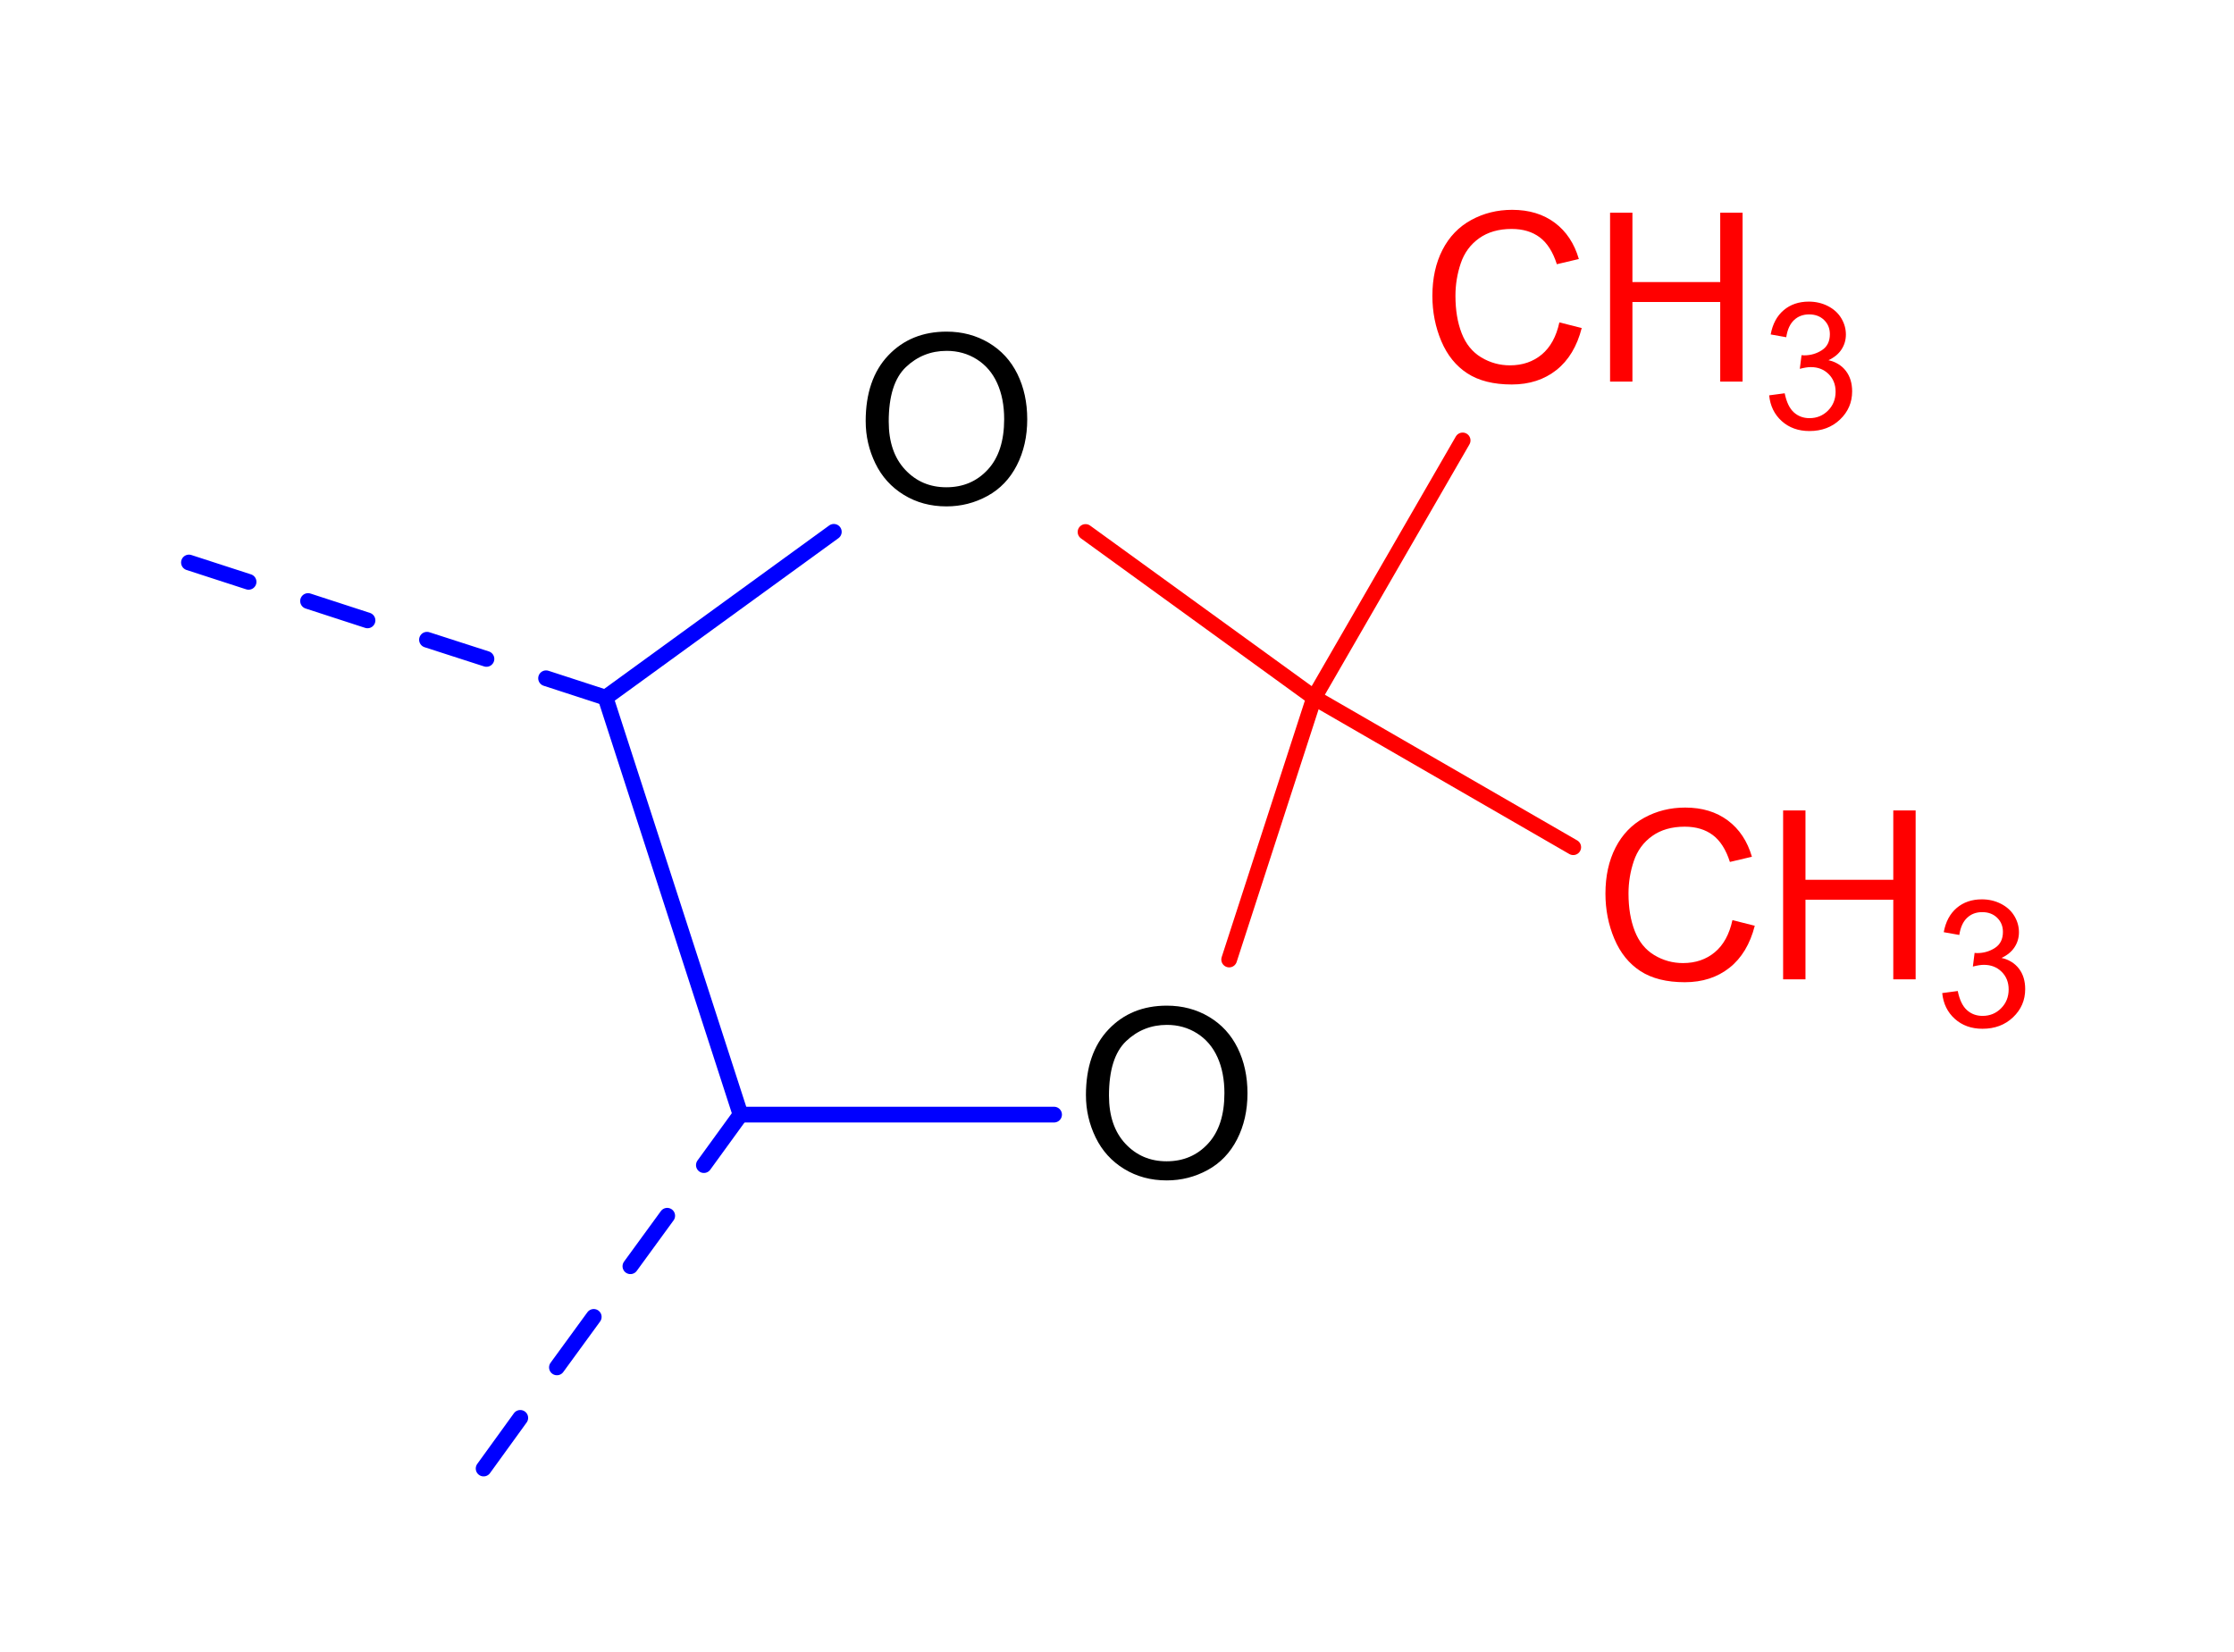 <?xml version="1.0" encoding="UTF-8" standalone="no"?>
<svg
   xmlns:dc="http://purl.org/dc/elements/1.1/"
   xmlns:cc="http://creativecommons.org/ns#"
   xmlns:rdf="http://www.w3.org/1999/02/22-rdf-syntax-ns#"
   xmlns:svg="http://www.w3.org/2000/svg"
   xmlns="http://www.w3.org/2000/svg"
   xmlns:sodipodi="http://sodipodi.sourceforge.net/DTD/sodipodi-0.dtd"
   xmlns:inkscape="http://www.inkscape.org/namespaces/inkscape"
   height="26.414mm"
   version="1.0"
   viewBox="0 0 142 105"
   width="35.722mm"
   id="svg2985"
   inkscape:version="0.48.1 "
   sodipodi:docname="Acetonide.svg">
  <defs
     id="defs3051" />
  <sodipodi:namedview
     pagecolor="#ffffff"
     bordercolor="#666666"
     borderopacity="1"
     objecttolerance="10"
     gridtolerance="10"
     guidetolerance="10"
     inkscape:pageopacity="0"
     inkscape:pageshadow="2"
     inkscape:window-width="856"
     inkscape:window-height="726"
     id="namedview3049"
     showgrid="false"
     inkscape:zoom="3.1519409"
     inkscape:cx="63.286777"
     inkscape:cy="46.796562"
     inkscape:window-x="0"
     inkscape:window-y="0"
     inkscape:window-maximized="0"
     inkscape:current-layer="svg2985" />
  <g
     style="font-size:15px;stroke:#ff0000;stroke-width:1;stroke-linecap:round;font-family:Helvetica"
     id="g2989"
     transform="translate(-293,-150)">
    <line
       id="line2991"
       y2="211"
       y1="194.35"
       x2="371.13"
       x1="376.53" />
  </g>
  <g
     style="font-size:15px;stroke:#0000ff;stroke-width:1;stroke-linecap:round;font-family:Helvetica"
     id="g2993"
     transform="translate(-293,-150)">
    <line
       style="stroke-width:1"
       id="line2995"
       y2="193.12"
       y1="194.35"
       x2="327.71"
       x1="331.49" />
    <line
       style="stroke-width:1"
       id="line2997"
       y2="190.67"
       y1="191.89"
       x2="320.14"
       x1="323.92" />
    <line
       style="stroke-width:1"
       id="line2999"
       y2="188.21"
       y1="189.44"
       x2="312.58"
       x1="316.36" />
    <line
       style="stroke-width:1"
       id="line3001"
       y2="185.76"
       y1="186.99"
       x2="305.01"
       x1="308.8" />
  </g>
  <g
     style="font-size:15px;stroke:#0000ff;stroke-width:1;stroke-linecap:round;font-family:Helvetica"
     id="g3003"
     transform="translate(-293,-150)">
    <line
       style="stroke-width:1"
       id="line3005"
       y2="224.07"
       y1="220.86"
       x2="337.74"
       x1="340.07" />
    <line
       style="stroke-width:1"
       id="line3007"
       y2="230.5"
       y1="227.29"
       x2="333.07"
       x1="335.41" />
    <line
       style="stroke-width:1"
       id="line3009"
       y2="236.93"
       y1="233.72"
       x2="328.4"
       x1="330.74" />
    <line
       style="stroke-width:1"
       id="line3011"
       y2="243.36"
       y1="240.14"
       x2="323.74"
       x1="326.07" />
  </g>
  <g
     style="font-size:15px;stroke:#ff0000;stroke-width:1;stroke-linecap:round;font-family:Helvetica"
     id="g3013"
     transform="translate(-293,-150)">
    <line
       id="line3015"
       y2="194.35"
       y1="183.82"
       x2="376.53"
       x1="362" />
  </g>
  <g
     style="font-size:15px;stroke:#0000ff;stroke-width:1;stroke-linecap:round;font-family:Helvetica"
     id="g3017"
     transform="translate(-293,-150)">
    <line
       id="line3019"
       y2="194.35"
       y1="220.86"
       x2="331.49"
       x1="340.07" />
  </g>
  <g
     style="font-size:15px;stroke:#0000ff;stroke-width:1;stroke-linecap:round;font-family:Helvetica"
     id="g3021"
     transform="translate(-293,-150)">
    <line
       id="line3023"
       y2="220.86"
       y1="220.86"
       x2="340.07"
       x1="360" />
  </g>
  <g
     style="font-size:15px;stroke:#0000ff;stroke-width:1;stroke-linecap:round;font-family:Helvetica"
     id="g3025"
     transform="translate(-293,-150)">
    <line
       id="line3027"
       y2="183.81"
       y1="194.35"
       x2="346"
       x1="331.49" />
  </g>
  <g
     style="font-size:15px;stroke:#ff0000;stroke-width:1;stroke-linecap:round;font-family:Helvetica"
     id="g3029"
     transform="translate(-293,-150)">
    <line
       id="line3031"
       y2="178"
       y1="194.35"
       x2="385.97"
       x1="376.53" />
  </g>
  <g
     style="font-size:15px;stroke:#ff0000;stroke-width:1;stroke-linecap:round;font-family:Helvetica"
     id="g3033"
     transform="translate(-293,-150)">
    <line
       id="line3035"
       y2="203.86"
       y1="194.35"
       x2="393"
       x1="376.53" />
  </g>
  <g
     style="font-size:15px;fill:#000000;stroke-linecap:round;font-family:helvetica"
     id="text3037">
    <path
       d="m 55.025,26.781 c 0,-1.782 0.479,-3.177 1.436,-4.186 0.957,-1.008 2.192,-1.512 3.706,-1.512 0.991,1.1e-5 1.885,0.237 2.681,0.71 0.796,0.474 1.403,1.134 1.82,1.981 0.417,0.847 0.626,1.808 0.626,2.882 -1.1e-5,1.089 -0.22,2.063 -0.659,2.922 -0.439,0.859 -1.062,1.51 -1.868,1.952 -0.806,0.442 -1.675,0.663 -2.607,0.663 -1.011,0 -1.914,-0.244 -2.71,-0.732 -0.796,-0.488 -1.399,-1.155 -1.809,-2 -0.41,-0.845 -0.615,-1.738 -0.615,-2.681 z m 1.465,0.022 c -2e-6,1.294 0.348,2.313 1.044,3.058 0.696,0.745 1.569,1.117 2.618,1.117 1.069,1e-6 1.949,-0.376 2.64,-1.128 0.691,-0.752 1.036,-1.819 1.036,-3.201 -9e-6,-0.874 -0.148,-1.637 -0.443,-2.289 -0.295,-0.652 -0.728,-1.157 -1.296,-1.516 -0.569,-0.359 -1.207,-0.538 -1.915,-0.538 -1.006,9e-6 -1.871,0.345 -2.596,1.036 -0.725,0.691 -1.088,1.844 -1.088,3.461 z"
       style="font-size:15px;fill:#000000;stroke-linecap:round;font-family:helvetica"
       id="path3089" />
  </g>
  <g
     style="font-size:15px;fill:#000000;stroke-linecap:round;font-family:helvetica"
     id="text3039">
    <path
       d="m 69.025,69.631 c 0,-1.782 0.479,-3.177 1.436,-4.186 0.957,-1.008 2.192,-1.512 3.706,-1.512 0.991,1.1e-5 1.885,0.237 2.681,0.71 0.796,0.474 1.403,1.134 1.82,1.981 0.417,0.847 0.626,1.808 0.626,2.882 -1.1e-5,1.089 -0.22,2.063 -0.659,2.922 -0.439,0.859 -1.062,1.51 -1.868,1.952 -0.806,0.442 -1.675,0.663 -2.607,0.663 -1.011,0 -1.914,-0.244 -2.71,-0.732 -0.796,-0.488 -1.399,-1.155 -1.809,-2 -0.41,-0.845 -0.615,-1.738 -0.615,-2.681 z m 1.465,0.022 c -2e-6,1.294 0.348,2.313 1.044,3.058 0.696,0.745 1.569,1.117 2.618,1.117 1.069,10e-7 1.949,-0.376 2.64,-1.128 0.691,-0.752 1.036,-1.819 1.036,-3.201 -9e-6,-0.874 -0.148,-1.637 -0.443,-2.289 -0.295,-0.652 -0.728,-1.157 -1.296,-1.516 -0.569,-0.359 -1.207,-0.538 -1.915,-0.538 -1.006,9e-6 -1.871,0.345 -2.596,1.036 -0.725,0.691 -1.088,1.844 -1.088,3.461 z"
       style="font-size:15px;fill:#000000;stroke-linecap:round;font-family:helvetica"
       id="path3086" />
  </g>
  <g
     style="font-size:15px;fill:#ff0000;stroke-linecap:round;font-family:helvetica"
     id="text3041">
    <path
       d="m 99.118,20.495 1.421,0.359 c -0.298,1.167 -0.834,2.057 -1.608,2.67 -0.774,0.613 -1.72,0.919 -2.838,0.919 -1.157,0 -2.098,-0.236 -2.823,-0.707 -0.725,-0.471 -1.277,-1.154 -1.655,-2.047 -0.378,-0.894 -0.568,-1.853 -0.568,-2.878 -1e-6,-1.118 0.214,-2.093 0.641,-2.926 0.427,-0.833 1.035,-1.465 1.824,-1.897 0.789,-0.432 1.656,-0.648 2.604,-0.648 1.074,1.1e-5 1.978,0.273 2.71,0.82 0.732,0.547 1.243,1.316 1.531,2.307 l -1.399,0.33 c -0.249,-0.781 -0.61,-1.35 -1.084,-1.707 -0.474,-0.356 -1.069,-0.535 -1.787,-0.535 -0.825,9e-6 -1.515,0.198 -2.069,0.593 -0.554,0.396 -0.944,0.927 -1.168,1.593 -0.225,0.667 -0.337,1.354 -0.337,2.062 -2e-6,0.913 0.133,1.71 0.399,2.391 0.266,0.681 0.68,1.19 1.241,1.527 0.562,0.337 1.169,0.505 1.824,0.505 0.796,1e-6 1.47,-0.229 2.021,-0.688 0.552,-0.459 0.925,-1.14 1.121,-2.043 z"
       style="font-size:15px;fill:#ff0000;stroke-linecap:round;font-family:helvetica"
       id="path3092" />
    <path
       d="m 102.341,24.26 0,-10.737 1.421,0 0,4.409 5.581,0 0,-4.409 1.421,0 0,10.737 -1.421,0 0,-5.061 -5.581,0 0,5.061 z"
       style="font-size:15px;fill:#ff0000;stroke-linecap:round;font-family:helvetica"
       id="path3094" />
    <path
       d="m 112.452,25.134 0.989,-0.132 c 0.114,0.56 0.307,0.964 0.58,1.211 0.273,0.247 0.605,0.371 0.997,0.371 0.465,1e-6 0.858,-0.161 1.178,-0.483 0.32,-0.322 0.481,-0.721 0.481,-1.198 0,-0.454 -0.148,-0.829 -0.445,-1.123 -0.297,-0.295 -0.674,-0.442 -1.132,-0.442 -0.187,4e-6 -0.419,0.037 -0.698,0.11 l 0.11,-0.868 c 0.066,0.007 0.119,0.011 0.159,0.011 0.421,5e-6 0.8,-0.11 1.137,-0.33 0.337,-0.22 0.505,-0.558 0.505,-1.016 0,-0.363 -0.123,-0.663 -0.368,-0.901 -0.245,-0.238 -0.562,-0.357 -0.95,-0.357 -0.385,8e-6 -0.705,0.121 -0.961,0.363 -0.256,0.242 -0.421,0.604 -0.494,1.088 l -0.989,-0.176 c 0.121,-0.663 0.396,-1.176 0.824,-1.541 0.428,-0.364 0.961,-0.547 1.599,-0.547 0.439,8e-6 0.844,0.094 1.214,0.283 0.37,0.189 0.653,0.446 0.849,0.772 0.196,0.326 0.294,0.672 0.294,1.038 -1e-5,0.348 -0.093,0.665 -0.28,0.95 -0.187,0.286 -0.463,0.513 -0.829,0.681 0.476,0.11 0.846,0.338 1.11,0.684 0.264,0.346 0.396,0.779 0.396,1.299 0,0.703 -0.256,1.299 -0.769,1.788 -0.513,0.489 -1.161,0.733 -1.945,0.733 -0.707,0 -1.294,-0.211 -1.761,-0.632 -0.467,-0.421 -0.733,-0.967 -0.799,-1.637 z"
       style="font-size:75%;baseline-shift:sub"
       id="path3096" />
  </g>
  <g
     style="font-size:15px;fill:#ff0000;stroke-linecap:round;font-family:helvetica"
     id="text3045">
    <path
       d="m 110.118,58.495 1.421,0.359 c -0.298,1.167 -0.834,2.057 -1.608,2.67 -0.774,0.613 -1.72,0.919 -2.838,0.919 -1.157,0 -2.098,-0.236 -2.823,-0.707 -0.725,-0.471 -1.277,-1.154 -1.655,-2.047 -0.378,-0.894 -0.568,-1.853 -0.568,-2.878 0,-1.118 0.214,-2.093 0.641,-2.926 0.427,-0.833 1.035,-1.465 1.824,-1.897 0.789,-0.432 1.656,-0.648 2.604,-0.648 1.074,1.1e-5 1.978,0.273 2.71,0.82 0.732,0.547 1.243,1.316 1.531,2.307 l -1.399,0.33 c -0.249,-0.781 -0.61,-1.35 -1.084,-1.707 -0.474,-0.356 -1.069,-0.535 -1.787,-0.535 -0.825,9e-6 -1.515,0.198 -2.069,0.593 -0.554,0.396 -0.944,0.927 -1.168,1.593 -0.225,0.667 -0.337,1.354 -0.337,2.062 0,0.913 0.133,1.71 0.399,2.391 0.266,0.681 0.68,1.19 1.241,1.527 0.562,0.337 1.169,0.505 1.824,0.505 0.796,10e-7 1.47,-0.229 2.021,-0.688 0.552,-0.459 0.925,-1.14 1.121,-2.043 z"
       style="font-size:15px;fill:#ff0000;stroke-linecap:round;font-family:helvetica"
       id="path3099" />
    <path
       d="m 113.341,62.26 0,-10.737 1.421,0 0,4.409 5.581,0 0,-4.409 1.421,0 0,10.737 -1.421,0 0,-5.061 -5.581,0 0,5.061 z"
       style="font-size:15px;fill:#ff0000;stroke-linecap:round;font-family:helvetica"
       id="path3101" />
    <path
       d="m 123.452,63.134 0.989,-0.132 c 0.114,0.56 0.307,0.964 0.58,1.211 0.273,0.247 0.605,0.371 0.997,0.371 0.465,10e-7 0.858,-0.161 1.178,-0.483 0.32,-0.322 0.481,-0.721 0.481,-1.198 0,-0.454 -0.148,-0.829 -0.445,-1.123 -0.297,-0.295 -0.674,-0.442 -1.132,-0.442 -0.187,4e-6 -0.419,0.037 -0.698,0.11 l 0.11,-0.868 c 0.066,0.007 0.119,0.011 0.159,0.011 0.421,5e-6 0.8,-0.11 1.137,-0.33 0.337,-0.22 0.505,-0.558 0.505,-1.016 0,-0.363 -0.123,-0.663 -0.368,-0.901 -0.245,-0.238 -0.562,-0.357 -0.95,-0.357 -0.385,8e-6 -0.705,0.121 -0.961,0.363 -0.256,0.242 -0.421,0.604 -0.494,1.088 l -0.989,-0.176 c 0.121,-0.663 0.396,-1.176 0.824,-1.541 0.428,-0.364 0.961,-0.547 1.599,-0.547 0.439,8e-6 0.844,0.094 1.214,0.283 0.37,0.189 0.653,0.446 0.849,0.772 0.196,0.326 0.294,0.672 0.294,1.038 -1e-5,0.348 -0.093,0.665 -0.28,0.95 -0.187,0.286 -0.463,0.513 -0.829,0.681 0.476,0.11 0.846,0.338 1.11,0.684 0.264,0.346 0.396,0.779 0.396,1.299 0,0.703 -0.256,1.299 -0.769,1.788 -0.513,0.489 -1.161,0.733 -1.945,0.733 -0.707,0 -1.294,-0.211 -1.761,-0.632 -0.467,-0.421 -0.733,-0.967 -0.799,-1.637 z"
       style="font-size:75%;baseline-shift:sub"
       id="path3103" />
  </g>
</svg>
